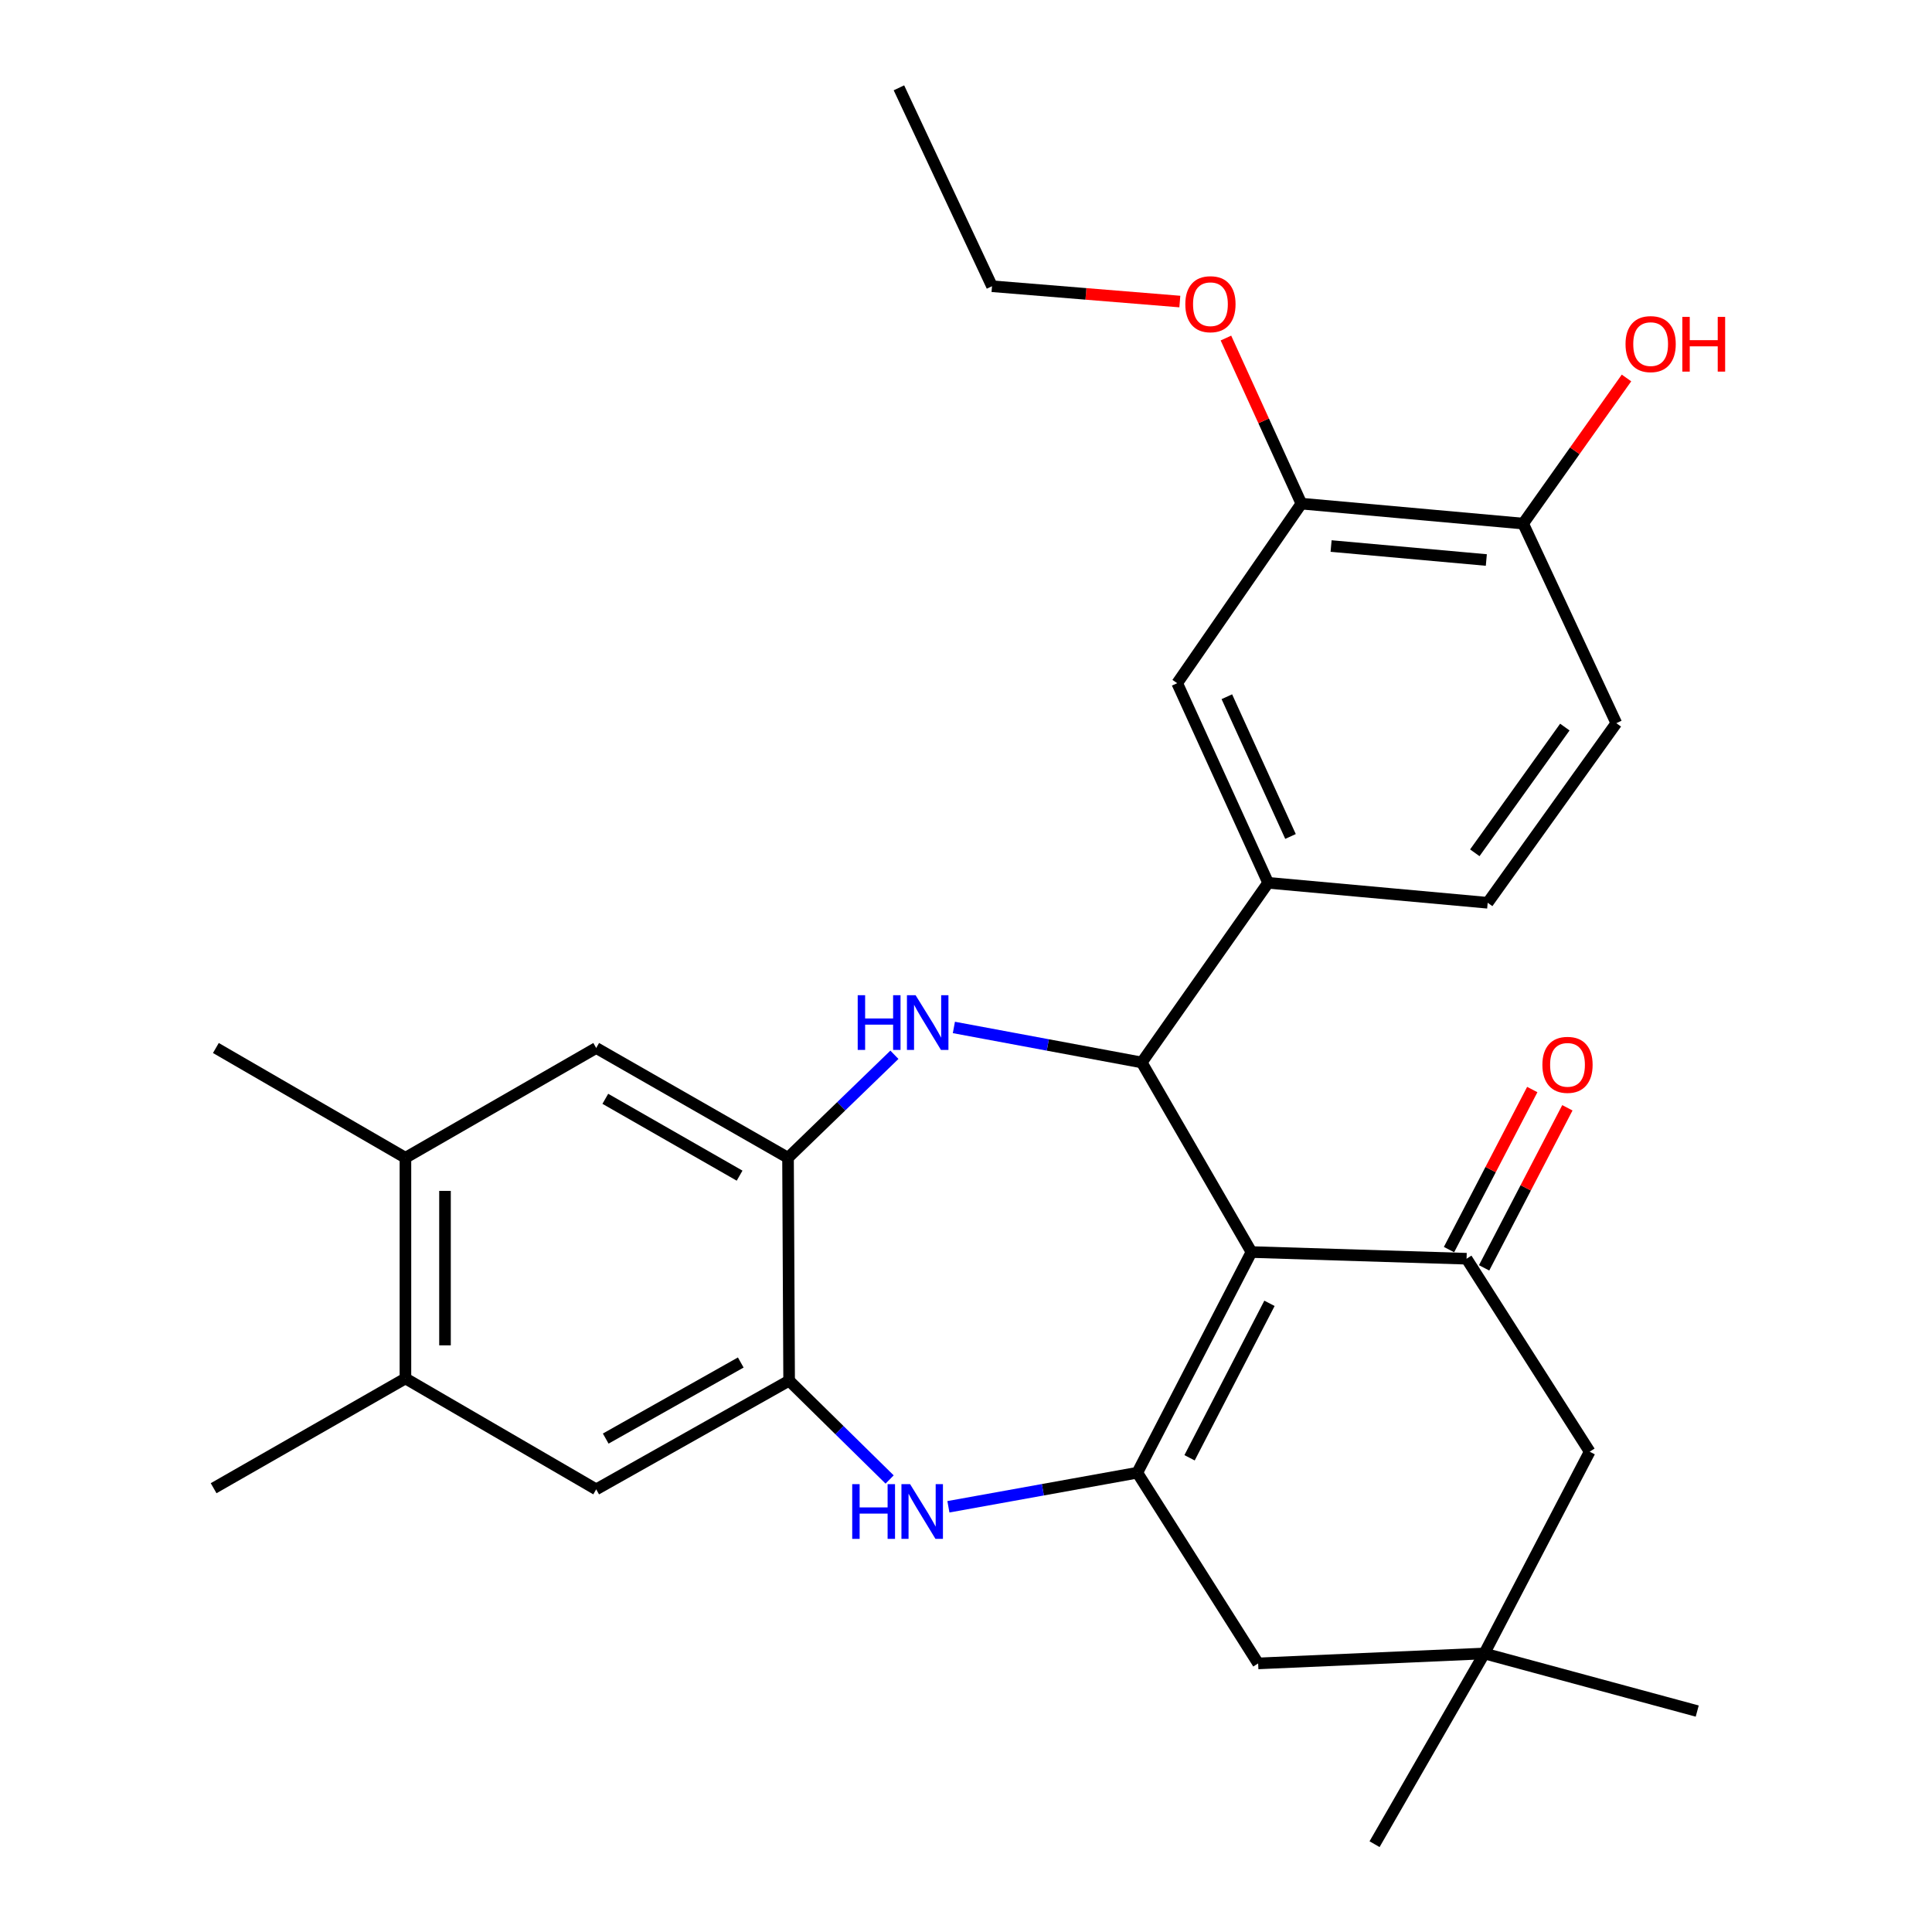 <?xml version='1.0' encoding='iso-8859-1'?>
<svg version='1.1' baseProfile='full'
              xmlns='http://www.w3.org/2000/svg'
                      xmlns:rdkit='http://www.rdkit.org/xml'
                      xmlns:xlink='http://www.w3.org/1999/xlink'
                  xml:space='preserve'
width='1000px' height='1000px' viewBox='0 0 1000 1000'>
<!-- END OF HEADER -->
<rect style='opacity:1.0;fill:#FFFFFF;stroke:none' width='1000' height='1000' x='0' y='0'> </rect>
<path class='bond-0' d='M 647.75,648.056 L 588.662,762.273' style='fill:none;fill-rule:evenodd;stroke:#000000;stroke-width:6px;stroke-linecap:butt;stroke-linejoin:miter;stroke-opacity:1' />
<path class='bond-0' d='M 657.078,674.599 L 615.716,754.551' style='fill:none;fill-rule:evenodd;stroke:#000000;stroke-width:6px;stroke-linecap:butt;stroke-linejoin:miter;stroke-opacity:1' />
<path class='bond-1' d='M 647.75,648.056 L 590.96,549.929' style='fill:none;fill-rule:evenodd;stroke:#000000;stroke-width:6px;stroke-linecap:butt;stroke-linejoin:miter;stroke-opacity:1' />
<path class='bond-3' d='M 647.75,648.056 L 759.088,651.515' style='fill:none;fill-rule:evenodd;stroke:#000000;stroke-width:6px;stroke-linecap:butt;stroke-linejoin:miter;stroke-opacity:1' />
<path class='bond-4' d='M 588.662,762.273 L 539.777,771.091' style='fill:none;fill-rule:evenodd;stroke:#000000;stroke-width:6px;stroke-linecap:butt;stroke-linejoin:miter;stroke-opacity:1' />
<path class='bond-4' d='M 539.777,771.091 L 490.892,779.908' style='fill:none;fill-rule:evenodd;stroke:#0000FF;stroke-width:6px;stroke-linecap:butt;stroke-linejoin:miter;stroke-opacity:1' />
<path class='bond-8' d='M 588.662,762.273 L 651.209,860.981' style='fill:none;fill-rule:evenodd;stroke:#000000;stroke-width:6px;stroke-linecap:butt;stroke-linejoin:miter;stroke-opacity:1' />
<path class='bond-2' d='M 590.96,549.929 L 542.343,540.866' style='fill:none;fill-rule:evenodd;stroke:#000000;stroke-width:6px;stroke-linecap:butt;stroke-linejoin:miter;stroke-opacity:1' />
<path class='bond-2' d='M 542.343,540.866 L 493.726,531.804' style='fill:none;fill-rule:evenodd;stroke:#0000FF;stroke-width:6px;stroke-linecap:butt;stroke-linejoin:miter;stroke-opacity:1' />
<path class='bond-7' d='M 590.96,549.929 L 656.386,456.944' style='fill:none;fill-rule:evenodd;stroke:#000000;stroke-width:6px;stroke-linecap:butt;stroke-linejoin:miter;stroke-opacity:1' />
<path class='bond-5' d='M 462.946,545.952 L 435.413,572.609' style='fill:none;fill-rule:evenodd;stroke:#0000FF;stroke-width:6px;stroke-linecap:butt;stroke-linejoin:miter;stroke-opacity:1' />
<path class='bond-5' d='M 435.413,572.609 L 407.881,599.265' style='fill:none;fill-rule:evenodd;stroke:#000000;stroke-width:6px;stroke-linecap:butt;stroke-linejoin:miter;stroke-opacity:1' />
<path class='bond-13' d='M 759.088,651.515 L 822.819,751.384' style='fill:none;fill-rule:evenodd;stroke:#000000;stroke-width:6px;stroke-linecap:butt;stroke-linejoin:miter;stroke-opacity:1' />
<path class='bond-17' d='M 768.173,656.241 L 789.722,614.818' style='fill:none;fill-rule:evenodd;stroke:#000000;stroke-width:6px;stroke-linecap:butt;stroke-linejoin:miter;stroke-opacity:1' />
<path class='bond-17' d='M 789.722,614.818 L 811.272,573.394' style='fill:none;fill-rule:evenodd;stroke:#FF0000;stroke-width:6px;stroke-linecap:butt;stroke-linejoin:miter;stroke-opacity:1' />
<path class='bond-17' d='M 750.003,646.789 L 771.553,605.366' style='fill:none;fill-rule:evenodd;stroke:#000000;stroke-width:6px;stroke-linecap:butt;stroke-linejoin:miter;stroke-opacity:1' />
<path class='bond-17' d='M 771.553,605.366 L 793.102,563.942' style='fill:none;fill-rule:evenodd;stroke:#FF0000;stroke-width:6px;stroke-linecap:butt;stroke-linejoin:miter;stroke-opacity:1' />
<path class='bond-6' d='M 460.468,765.781 L 434.459,740.206' style='fill:none;fill-rule:evenodd;stroke:#0000FF;stroke-width:6px;stroke-linecap:butt;stroke-linejoin:miter;stroke-opacity:1' />
<path class='bond-6' d='M 434.459,740.206 L 408.45,714.631' style='fill:none;fill-rule:evenodd;stroke:#000000;stroke-width:6px;stroke-linecap:butt;stroke-linejoin:miter;stroke-opacity:1' />
<path class='bond-9' d='M 407.881,599.265 L 308.593,542.442' style='fill:none;fill-rule:evenodd;stroke:#000000;stroke-width:6px;stroke-linecap:butt;stroke-linejoin:miter;stroke-opacity:1' />
<path class='bond-9' d='M 382.815,608.518 L 313.313,568.741' style='fill:none;fill-rule:evenodd;stroke:#000000;stroke-width:6px;stroke-linecap:butt;stroke-linejoin:miter;stroke-opacity:1' />
<path class='bond-30' d='M 407.881,599.265 L 408.45,714.631' style='fill:none;fill-rule:evenodd;stroke:#000000;stroke-width:6px;stroke-linecap:butt;stroke-linejoin:miter;stroke-opacity:1' />
<path class='bond-10' d='M 408.45,714.631 L 308.593,770.886' style='fill:none;fill-rule:evenodd;stroke:#000000;stroke-width:6px;stroke-linecap:butt;stroke-linejoin:miter;stroke-opacity:1' />
<path class='bond-10' d='M 383.419,705.225 L 313.519,744.604' style='fill:none;fill-rule:evenodd;stroke:#000000;stroke-width:6px;stroke-linecap:butt;stroke-linejoin:miter;stroke-opacity:1' />
<path class='bond-12' d='M 656.386,456.944 L 609.314,353.617' style='fill:none;fill-rule:evenodd;stroke:#000000;stroke-width:6px;stroke-linecap:butt;stroke-linejoin:miter;stroke-opacity:1' />
<path class='bond-12' d='M 667.964,432.954 L 635.013,360.625' style='fill:none;fill-rule:evenodd;stroke:#000000;stroke-width:6px;stroke-linecap:butt;stroke-linejoin:miter;stroke-opacity:1' />
<path class='bond-19' d='M 656.386,456.944 L 770.023,467.276' style='fill:none;fill-rule:evenodd;stroke:#000000;stroke-width:6px;stroke-linecap:butt;stroke-linejoin:miter;stroke-opacity:1' />
<path class='bond-29' d='M 651.209,860.981 L 768.293,855.838' style='fill:none;fill-rule:evenodd;stroke:#000000;stroke-width:6px;stroke-linecap:butt;stroke-linejoin:miter;stroke-opacity:1' />
<path class='bond-15' d='M 308.593,542.442 L 209.851,599.265' style='fill:none;fill-rule:evenodd;stroke:#000000;stroke-width:6px;stroke-linecap:butt;stroke-linejoin:miter;stroke-opacity:1' />
<path class='bond-14' d='M 308.593,770.886 L 209.851,713.482' style='fill:none;fill-rule:evenodd;stroke:#000000;stroke-width:6px;stroke-linecap:butt;stroke-linejoin:miter;stroke-opacity:1' />
<path class='bond-11' d='M 768.293,855.838 L 822.819,751.384' style='fill:none;fill-rule:evenodd;stroke:#000000;stroke-width:6px;stroke-linecap:butt;stroke-linejoin:miter;stroke-opacity:1' />
<path class='bond-23' d='M 768.293,855.838 L 878.482,885.649' style='fill:none;fill-rule:evenodd;stroke:#000000;stroke-width:6px;stroke-linecap:butt;stroke-linejoin:miter;stroke-opacity:1' />
<path class='bond-24' d='M 768.293,855.838 L 711.469,954.545' style='fill:none;fill-rule:evenodd;stroke:#000000;stroke-width:6px;stroke-linecap:butt;stroke-linejoin:miter;stroke-opacity:1' />
<path class='bond-16' d='M 609.314,353.617 L 673.59,260.678' style='fill:none;fill-rule:evenodd;stroke:#000000;stroke-width:6px;stroke-linecap:butt;stroke-linejoin:miter;stroke-opacity:1' />
<path class='bond-26' d='M 209.851,713.482 L 110.574,770.295' style='fill:none;fill-rule:evenodd;stroke:#000000;stroke-width:6px;stroke-linecap:butt;stroke-linejoin:miter;stroke-opacity:1' />
<path class='bond-32' d='M 209.851,713.482 L 209.851,599.265' style='fill:none;fill-rule:evenodd;stroke:#000000;stroke-width:6px;stroke-linecap:butt;stroke-linejoin:miter;stroke-opacity:1' />
<path class='bond-32' d='M 230.332,696.35 L 230.332,616.398' style='fill:none;fill-rule:evenodd;stroke:#000000;stroke-width:6px;stroke-linecap:butt;stroke-linejoin:miter;stroke-opacity:1' />
<path class='bond-25' d='M 209.851,599.265 L 111.735,542.442' style='fill:none;fill-rule:evenodd;stroke:#000000;stroke-width:6px;stroke-linecap:butt;stroke-linejoin:miter;stroke-opacity:1' />
<path class='bond-21' d='M 673.59,260.678 L 654.064,217.824' style='fill:none;fill-rule:evenodd;stroke:#000000;stroke-width:6px;stroke-linecap:butt;stroke-linejoin:miter;stroke-opacity:1' />
<path class='bond-21' d='M 654.064,217.824 L 634.537,174.971' style='fill:none;fill-rule:evenodd;stroke:#FF0000;stroke-width:6px;stroke-linecap:butt;stroke-linejoin:miter;stroke-opacity:1' />
<path class='bond-31' d='M 673.59,260.678 L 788.376,271.009' style='fill:none;fill-rule:evenodd;stroke:#000000;stroke-width:6px;stroke-linecap:butt;stroke-linejoin:miter;stroke-opacity:1' />
<path class='bond-31' d='M 688.972,282.626 L 769.322,289.858' style='fill:none;fill-rule:evenodd;stroke:#000000;stroke-width:6px;stroke-linecap:butt;stroke-linejoin:miter;stroke-opacity:1' />
<path class='bond-18' d='M 788.376,271.009 L 836.598,374.314' style='fill:none;fill-rule:evenodd;stroke:#000000;stroke-width:6px;stroke-linecap:butt;stroke-linejoin:miter;stroke-opacity:1' />
<path class='bond-22' d='M 788.376,271.009 L 815.124,233.322' style='fill:none;fill-rule:evenodd;stroke:#000000;stroke-width:6px;stroke-linecap:butt;stroke-linejoin:miter;stroke-opacity:1' />
<path class='bond-22' d='M 815.124,233.322 L 841.872,195.635' style='fill:none;fill-rule:evenodd;stroke:#FF0000;stroke-width:6px;stroke-linecap:butt;stroke-linejoin:miter;stroke-opacity:1' />
<path class='bond-20' d='M 770.023,467.276 L 836.598,374.314' style='fill:none;fill-rule:evenodd;stroke:#000000;stroke-width:6px;stroke-linecap:butt;stroke-linejoin:miter;stroke-opacity:1' />
<path class='bond-20' d='M 763.357,441.406 L 809.96,376.333' style='fill:none;fill-rule:evenodd;stroke:#000000;stroke-width:6px;stroke-linecap:butt;stroke-linejoin:miter;stroke-opacity:1' />
<path class='bond-27' d='M 610.682,156.082 L 562.072,152.119' style='fill:none;fill-rule:evenodd;stroke:#FF0000;stroke-width:6px;stroke-linecap:butt;stroke-linejoin:miter;stroke-opacity:1' />
<path class='bond-27' d='M 562.072,152.119 L 513.462,148.156' style='fill:none;fill-rule:evenodd;stroke:#000000;stroke-width:6px;stroke-linecap:butt;stroke-linejoin:miter;stroke-opacity:1' />
<path class='bond-28' d='M 513.462,148.156 L 465.286,45.455' style='fill:none;fill-rule:evenodd;stroke:#000000;stroke-width:6px;stroke-linecap:butt;stroke-linejoin:miter;stroke-opacity:1' />
<path  class='atom-3' d='M 443.949 515.117
L 447.789 515.117
L 447.789 527.157
L 462.269 527.157
L 462.269 515.117
L 466.109 515.117
L 466.109 543.437
L 462.269 543.437
L 462.269 530.357
L 447.789 530.357
L 447.789 543.437
L 443.949 543.437
L 443.949 515.117
' fill='#0000FF'/>
<path  class='atom-3' d='M 473.909 515.117
L 483.189 530.117
Q 484.109 531.597, 485.589 534.277
Q 487.069 536.957, 487.149 537.117
L 487.149 515.117
L 490.909 515.117
L 490.909 543.437
L 487.029 543.437
L 477.069 527.037
Q 475.909 525.117, 474.669 522.917
Q 473.469 520.717, 473.109 520.037
L 473.109 543.437
L 469.429 543.437
L 469.429 515.117
L 473.909 515.117
' fill='#0000FF'/>
<path  class='atom-5' d='M 441.104 768.196
L 444.944 768.196
L 444.944 780.236
L 459.424 780.236
L 459.424 768.196
L 463.264 768.196
L 463.264 796.516
L 459.424 796.516
L 459.424 783.436
L 444.944 783.436
L 444.944 796.516
L 441.104 796.516
L 441.104 768.196
' fill='#0000FF'/>
<path  class='atom-5' d='M 471.064 768.196
L 480.344 783.196
Q 481.264 784.676, 482.744 787.356
Q 484.224 790.036, 484.304 790.196
L 484.304 768.196
L 488.064 768.196
L 488.064 796.516
L 484.184 796.516
L 474.224 780.116
Q 473.064 778.196, 471.824 775.996
Q 470.624 773.796, 470.264 773.116
L 470.264 796.516
L 466.584 796.516
L 466.584 768.196
L 471.064 768.196
' fill='#0000FF'/>
<path  class='atom-18' d='M 798.338 551.158
Q 798.338 544.358, 801.698 540.558
Q 805.058 536.758, 811.338 536.758
Q 817.618 536.758, 820.978 540.558
Q 824.338 544.358, 824.338 551.158
Q 824.338 558.038, 820.938 561.958
Q 817.538 565.838, 811.338 565.838
Q 805.098 565.838, 801.698 561.958
Q 798.338 558.078, 798.338 551.158
M 811.338 562.638
Q 815.658 562.638, 817.978 559.758
Q 820.338 556.838, 820.338 551.158
Q 820.338 545.598, 817.978 542.798
Q 815.658 539.958, 811.338 539.958
Q 807.018 539.958, 804.658 542.758
Q 802.338 545.558, 802.338 551.158
Q 802.338 556.878, 804.658 559.758
Q 807.018 562.638, 811.338 562.638
' fill='#FF0000'/>
<path  class='atom-22' d='M 613.518 157.453
Q 613.518 150.653, 616.878 146.853
Q 620.238 143.053, 626.518 143.053
Q 632.798 143.053, 636.158 146.853
Q 639.518 150.653, 639.518 157.453
Q 639.518 164.333, 636.118 168.253
Q 632.718 172.133, 626.518 172.133
Q 620.278 172.133, 616.878 168.253
Q 613.518 164.373, 613.518 157.453
M 626.518 168.933
Q 630.838 168.933, 633.158 166.053
Q 635.518 163.133, 635.518 157.453
Q 635.518 151.893, 633.158 149.093
Q 630.838 146.253, 626.518 146.253
Q 622.198 146.253, 619.838 149.053
Q 617.518 151.853, 617.518 157.453
Q 617.518 163.173, 619.838 166.053
Q 622.198 168.933, 626.518 168.933
' fill='#FF0000'/>
<path  class='atom-23' d='M 841.371 178.105
Q 841.371 171.305, 844.731 167.505
Q 848.091 163.705, 854.371 163.705
Q 860.651 163.705, 864.011 167.505
Q 867.371 171.305, 867.371 178.105
Q 867.371 184.985, 863.971 188.905
Q 860.571 192.785, 854.371 192.785
Q 848.131 192.785, 844.731 188.905
Q 841.371 185.025, 841.371 178.105
M 854.371 189.585
Q 858.691 189.585, 861.011 186.705
Q 863.371 183.785, 863.371 178.105
Q 863.371 172.545, 861.011 169.745
Q 858.691 166.905, 854.371 166.905
Q 850.051 166.905, 847.691 169.705
Q 845.371 172.505, 845.371 178.105
Q 845.371 183.825, 847.691 186.705
Q 850.051 189.585, 854.371 189.585
' fill='#FF0000'/>
<path  class='atom-23' d='M 870.771 164.025
L 874.611 164.025
L 874.611 176.065
L 889.091 176.065
L 889.091 164.025
L 892.931 164.025
L 892.931 192.345
L 889.091 192.345
L 889.091 179.265
L 874.611 179.265
L 874.611 192.345
L 870.771 192.345
L 870.771 164.025
' fill='#FF0000'/>
</svg>

